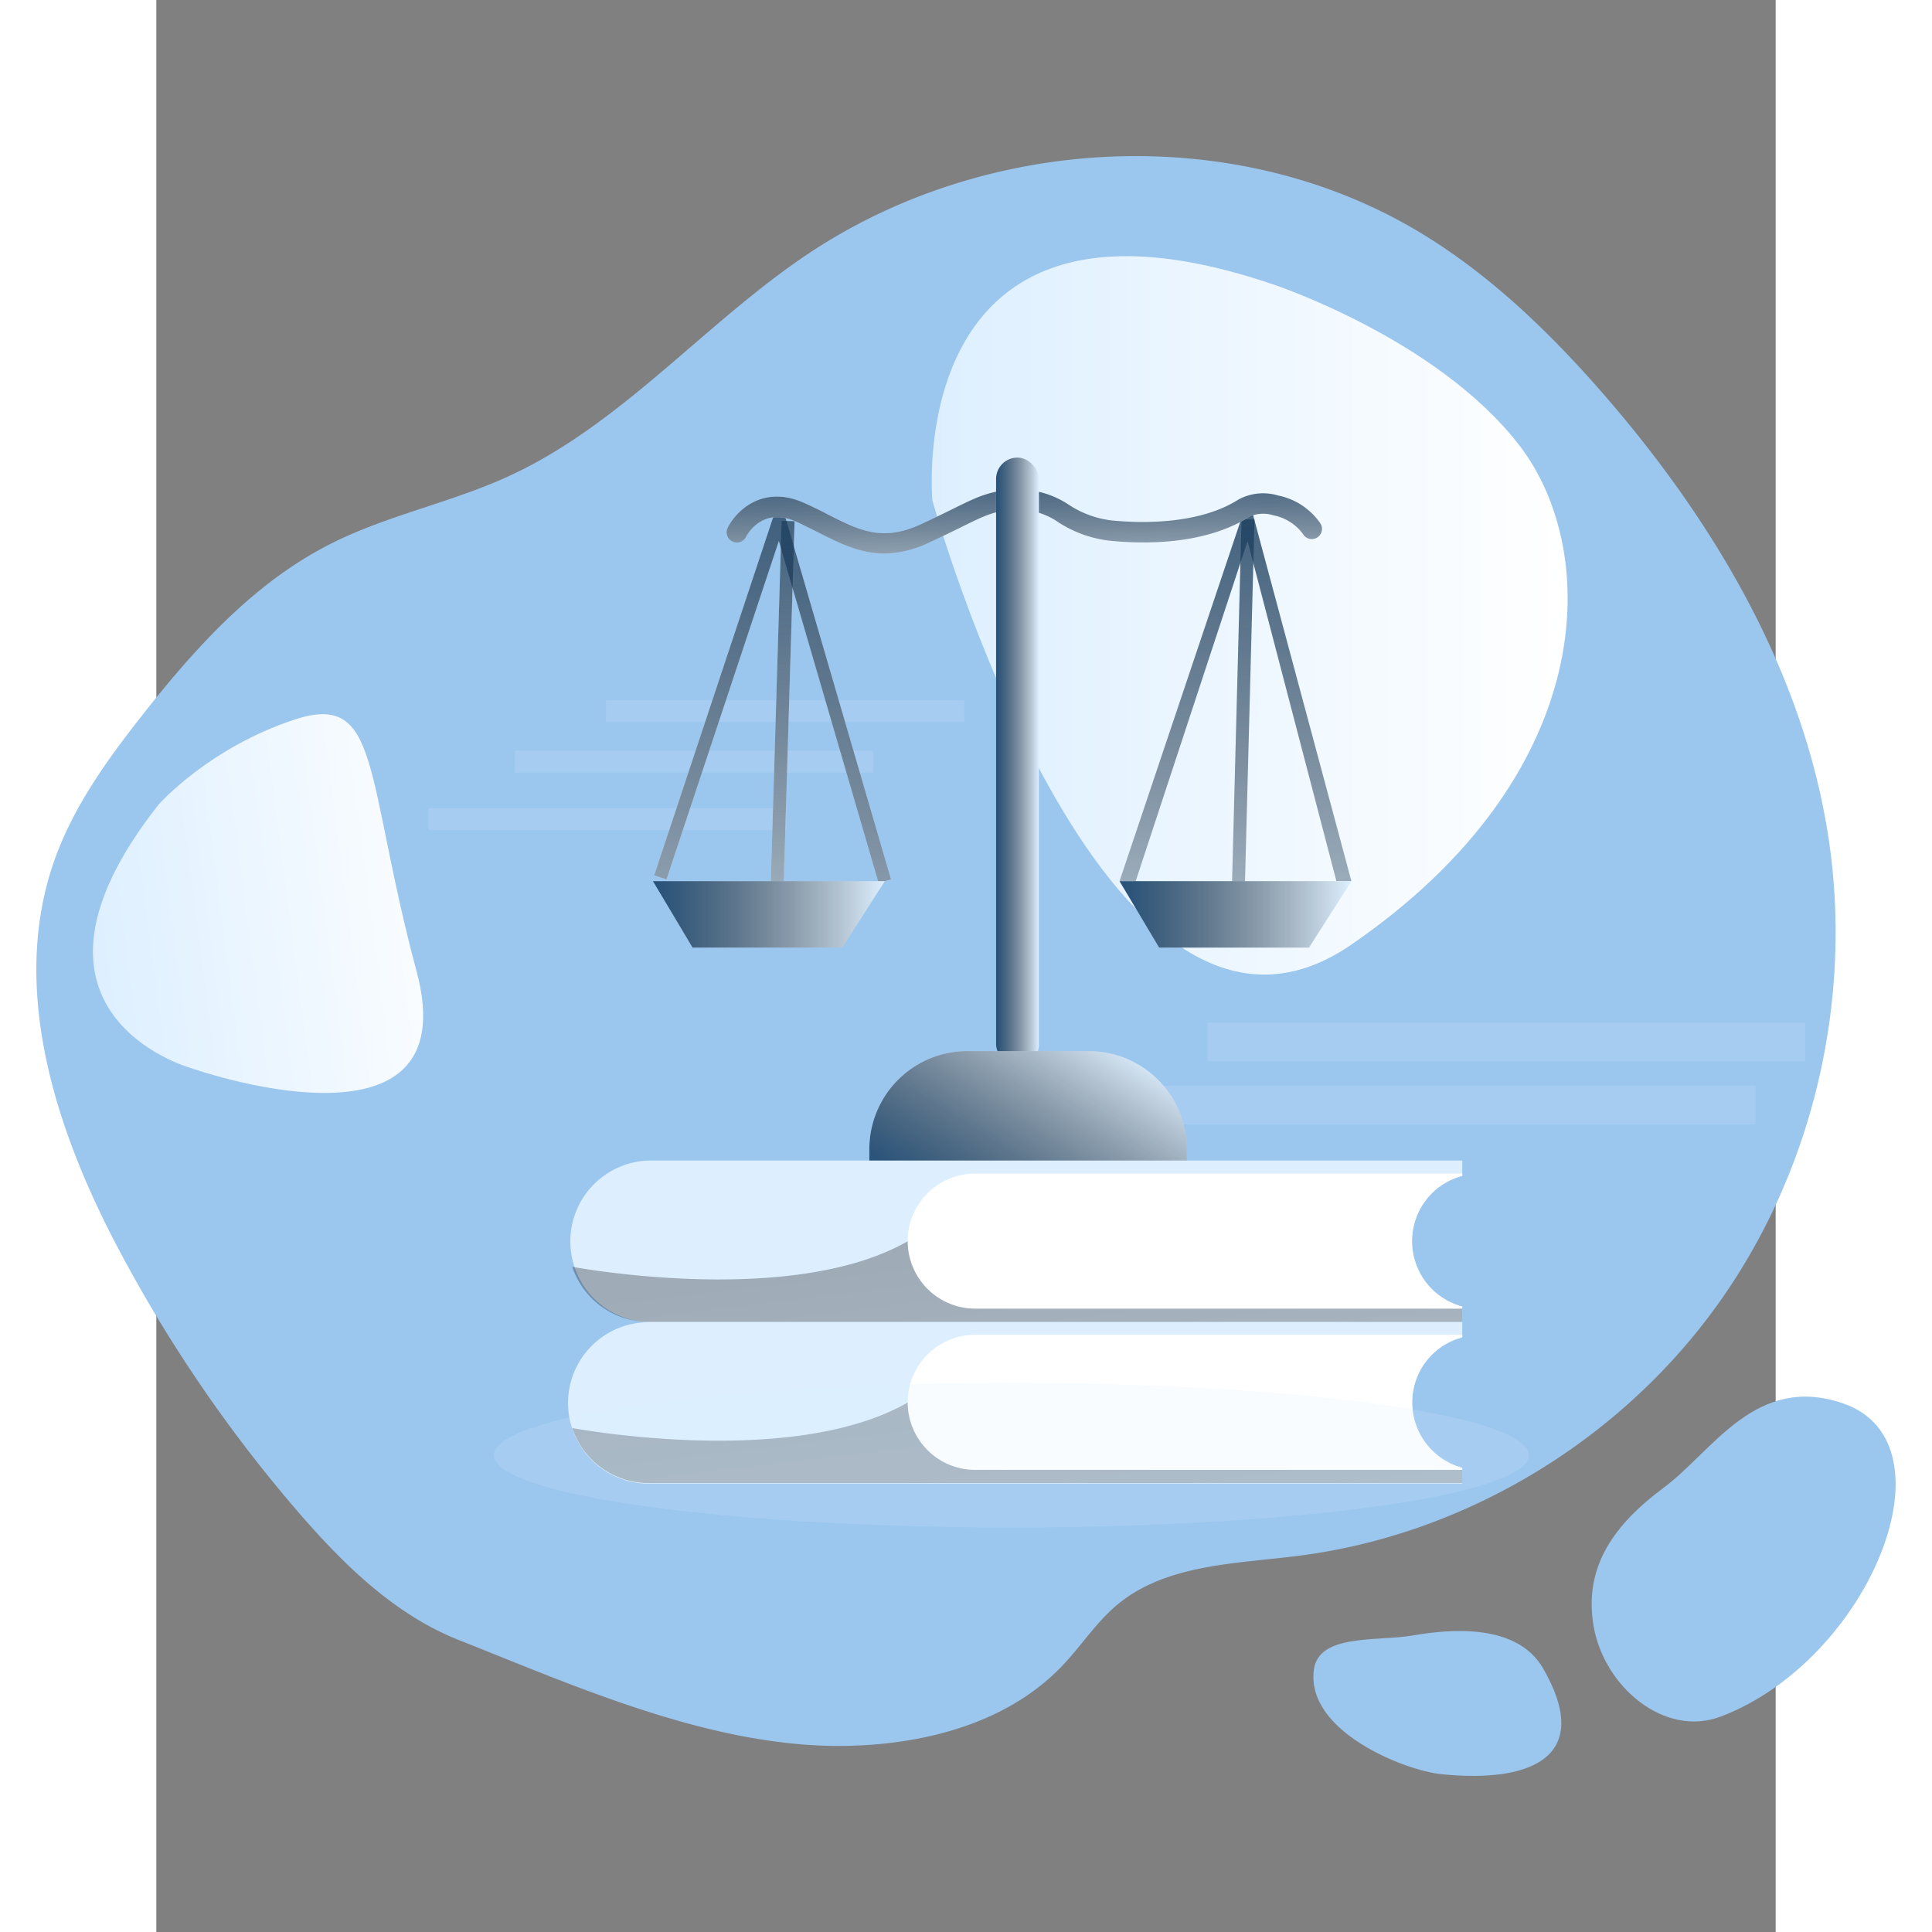 <?xml version="1.0" encoding="UTF-8"?>
<svg class="illustration styles_illustrationTablet__1DWOa" width="406" height="406" data-name="Layer 1" version="1.1" viewBox="0 0 382.56 456.42" xmlns="http://www.w3.org/2000/svg" xmlns:cc="http://creativecommons.org/ns#" xmlns:dc="http://purl.org/dc/elements/1.1/" xmlns:rdf="http://www.w3.org/1999/02/22-rdf-syntax-ns#" xmlns:xlink="http://www.w3.org/1999/xlink">
<rect x="0" y="0" width="382.56" height="456.42" fill="#808080" stroke="none"/>
<defs>
<linearGradient id="u" x1="347.78" x2="348.31" y1="44.42" y2="148.9" gradientTransform="rotate(88.5,45.087,-68.97)" gradientUnits="userSpaceOnUse">
<stop stop-color="#27527a" offset=".01"/>
<stop stop-opacity="0" offset="1"/>
</linearGradient>
<linearGradient id="v" x1="266.39" x2="252.67" y1="41.56" y2="159.98" gradientUnits="userSpaceOnUse">
<stop stop-color="#27527a" offset=".01"/>
<stop stop-opacity="0" offset="1"/>
</linearGradient>
<linearGradient id="w" x1="283.22" x2="283.75" y1="44.75" y2="149.23" gradientTransform="matrix(.026 1 -1 .026 -24.545 -110.83)" gradientUnits="userSpaceOnUse">
<stop stop-color="#27527a" offset=".01"/>
<stop stop-opacity="0" offset="1"/>
</linearGradient>
<linearGradient id="x" x1="317.66" x2="318.05" y1="56.12" y2="79.02" gradientTransform="translate(-112.85,22.083)" gradientUnits="userSpaceOnUse">
<stop stop-color="#27527a" offset=".01"/>
<stop stop-opacity="0" offset="1"/>
</linearGradient>
<linearGradient id="q" x1="297.53" x2="303.44" y1="96.2" y2="96.2" gradientTransform="translate(-96.414,25.273)" gradientUnits="userSpaceOnUse">
<stop stop-color="#27527a" offset=".01"/>
<stop stop-opacity="0" offset="1"/>
</linearGradient>
<linearGradient id="r" x1="250.26" x2="282.21" y1="117.22" y2="117.22" gradientUnits="userSpaceOnUse">
<stop stop-color="#27527a" offset=".01"/>
<stop stop-opacity="0" offset="1"/>
</linearGradient>
<linearGradient id="s" x1="314.54" x2="346.48" y1="117.22" y2="117.22" gradientUnits="userSpaceOnUse">
<stop stop-color="#27527a" offset=".01"/>
<stop stop-opacity="0" offset="1"/>
</linearGradient>
<linearGradient id="t" x1="294.49" x2="312.12" y1="160.8" y2="132.9" gradientTransform="translate(-96.414,25.273)" gradientUnits="userSpaceOnUse">
<stop stop-color="#27527a" offset=".01"/>
<stop stop-opacity="0" offset="1"/>
</linearGradient>
<linearGradient id="o" x1="330.15" x2="330.67" y1="41.24" y2="145.72" gradientUnits="userSpaceOnUse">
<stop stop-color="#27527a" offset=".01"/>
<stop stop-opacity="0" offset="1"/>
</linearGradient>
<linearGradient id="a" x1="174.77" x2="202.08" y1="165.62" y2="421.46" gradientUnits="userSpaceOnUse">
<stop offset=".01"/>
<stop stop-opacity=".69" offset=".08"/>
<stop stop-opacity=".32" offset=".21"/>
<stop stop-opacity="0" offset="1"/>
</linearGradient>
<linearGradient id="y" x1="100.89" x2="131.07" y1="123.79" y2="377.48" gradientTransform="translate(-218.08,174.65)" xlink:href="#a"/>
<linearGradient id="p" x1="100.89" x2="131.07" y1="147.28" y2="400.96" gradientTransform="translate(-218.08,174.65)" xlink:href="#a"/>
<linearGradient id="z" x1="190.37" x2="325.58" y1="97.65" y2="97.65" gradientTransform="matrix(1.111 0 0 1.111 -28.342 36.883)" gradientUnits="userSpaceOnUse">
<stop stop-color="#ddefff" offset="0"/>
<stop stop-color="#fff" offset="1"/>
</linearGradient>
<linearGradient id="aa" x1="10.712" x2="107.4" y1="164.71" y2="152.13" gradientTransform="matrix(.958 0 0 .958 -27.129 58.893)" gradientUnits="userSpaceOnUse">
<stop stop-color="#ddefff" offset="0"/>
<stop stop-color="#fff" offset="1"/>
</linearGradient>
</defs>
<title>Lawyer</title>
<path d="m71.465 387.45c-15.555-6.178-27.777-18.377-38.688-31.11a334.81 334.81 0 0 1-41.321-60.542c-15.222-28.532-26.344-62.464-15.399-92.93 4.444-12.355 12.222-23.199 20.333-33.543 12.555-15.988 26.577-31.654 44.776-40.843 13.333-6.755 28.321-9.689 41.921-15.911 26.877-12.277 46.421-36.276 70.997-52.676 42.298-28.21 100.9-31.21 144.44-4.978 16.444 9.911 30.454 23.41 43.076 37.865 26.144 29.999 47.343 65.553 53.398 104.86 5.955 38.71-3.678 79.697-26.732 111.36-23.055 31.666-59.331 53.52-98.219 58.52-14.999 1.933-31.543 1.933-43.132 11.666-4.889 4.111-8.4 9.611-12.8 14.244-12.933 13.644-32.699 18.755-51.498 19.022-30.954 0.444-62.787-13.733-91.152-25.01z" fill="#9bc6ee" stroke-width="1.111" style="isolation:isolate"/>
<path d="m0.532 190.08c-38.792 49.199 7.443 62.182 7.443 62.182s65.899 23.416 53.521-22.747c-12.377-46.163-8.363-66.233-28.768-59.543-20.405 6.69-32.197 20.108-32.197 20.108z" fill="url(#aa)" stroke-width="1.111"/>
<path d="m263.79 67.174c-88.047-29.981-80.443 51.102-80.443 51.102s40.381 145.08 98.883 104.94c58.502-40.145 59.226-92.747 39.774-118.01-19.452-25.257-58.213-38.036-58.213-38.036z" fill="url(#z)" stroke-width="1.111"/>
<rect x="64.235" y="190.92" width="84.621" height="5.178" fill="#ddefff" opacity=".18" stroke-width="1.338" style="isolation:isolate"/>
<rect x="84.717" y="177.33" width="84.621" height="5.178" fill="#ddefff" opacity=".18" stroke-width="1.338" style="isolation:isolate"/>
<rect x="106.24" y="165.4" width="84.621" height="5.178" fill="#ddefff" opacity=".18" stroke-width="1.338" style="isolation:isolate"/>
<rect x="219.34" y="256.51" width="158.45" height="9.129" fill="#ddefff" opacity=".18" stroke-width="2.431" style="isolation:isolate"/>
<g transform="matrix(1.715 0 0 1.715 -168.37 23.621)">
<g transform="translate(12.732,-30.315)">
<polygon transform="translate(-96.414,25.273)" points="344.41 112.63 332.18 65.8 316.75 112.69 314.54 112.65 332.29 59.82 346.48 112.65" fill="#ddefff"/>
<rect transform="rotate(-88.5)" x="-131.88" y="237.16" width="50" height="1.78" fill="#ddefff"/>
<polygon transform="translate(-96.414,25.273)" points="281.35 112.89 267.61 65.8 252.13 112.41 250.44 111.85 267.72 59.82 283.06 112.4" fill="#ddefff"/>
<rect transform="rotate(-88.282)" x="-133.12" y="174.15" width="50.022" height="1.781" fill="#ddefff" stroke-width="1"/>
<polygon transform="translate(-96.414,25.273)" points="344.41 112.63 332.18 65.8 316.75 112.69 314.54 112.65 332.29 59.82 346.48 112.65" fill="url(#o)"/>
<rect transform="rotate(-88.5)" x="-131.88" y="237.16" width="50" height="1.78" fill="url(#u)"/>
<polygon transform="translate(-96.414,25.273)" points="281.35 112.89 267.61 65.8 252.13 112.41 250.44 111.85 267.72 59.82 283.06 112.4" fill="url(#v)"/>
<rect transform="rotate(-88.282)" x="-133.12" y="174.15" width="50.022" height="1.781" fill="url(#w)" stroke-width="1"/>
<path d="m185.76 92.793c-3.4 0-6.22-1.43-9.14-2.91-1-0.49-2-1-3-1.47-4.63-2.09-6.72 1.65-6.94 2.08a1.413 1.413 0 0 1-2.53-1.26c1.16-2.31 4.85-6 10.6-3.38 1.12 0.5 2.15 1 3.14 1.53 4.38 2.22 7.54 3.83 12.84 1.39 1.75-0.8 3.12-1.48 4.32-2.07 3.67-1.82 5.51-2.73 9.51-2.73a12.44 12.44 0 0 1 6.59 2.11 13.65 13.65 0 0 0 5.81 2.14c3.38 0.35 11.88 0.77 17.6-2.9a7.15 7.15 0 0 1 5.38-0.53 9.28 9.28 0 0 1 5.86 3.86 1.404 1.404 0 1 1-2.41 1.44 6.63 6.63 0 0 0-4.09-2.57 4.64 4.64 0 0 0-3.22 0.16c-6.24 4-14.84 3.81-19.41 3.33a16.37 16.37 0 0 1-6.91-2.49 9.87 9.87 0 0 0-5.21-1.78c-3.35 0-4.69 0.66-8.26 2.43-1.17 0.57-2.61 1.29-4.4 2.11a14.58 14.58 0 0 1-6.13 1.51z" fill="#ddefff"/>
<path d="m185.76 92.793c-3.4 0-6.22-1.43-9.14-2.91-1-0.49-2-1-3-1.47-4.63-2.09-6.72 1.65-6.94 2.08a1.413 1.413 0 0 1-2.53-1.26c1.16-2.31 4.85-6 10.6-3.38 1.12 0.5 2.15 1 3.14 1.53 4.38 2.22 7.54 3.83 12.84 1.39 1.75-0.8 3.12-1.48 4.32-2.07 3.67-1.82 5.51-2.73 9.51-2.73a12.44 12.44 0 0 1 6.59 2.11 13.65 13.65 0 0 0 5.81 2.14c3.38 0.35 11.88 0.77 17.6-2.9a7.15 7.15 0 0 1 5.38-0.53 9.28 9.28 0 0 1 5.86 3.86 1.404 1.404 0 1 1-2.41 1.44 6.63 6.63 0 0 0-4.09-2.57 4.64 4.64 0 0 0-3.22 0.16c-6.24 4-14.84 3.81-19.41 3.33a16.37 16.37 0 0 1-6.91-2.49 9.87 9.87 0 0 0-5.21-1.78c-3.35 0-4.69 0.66-8.26 2.43-1.17 0.57-2.61 1.29-4.4 2.11a14.58 14.58 0 0 1-6.13 1.51z" fill="url(#x)"/>
<rect x="201.12" y="79.573" width="5.9" height="83.79" rx="2.95" fill="#ddefff"/>
<rect x="201.12" y="79.573" width="5.9" height="83.79" rx="2.95" fill="url(#q)"/>
<polyline transform="translate(-96.414,25.273)" points="253.51 118.09 250.26 112.65 282.2 112.65 276.36 121.8 255.72 121.8 253.51 118.09" fill="#ddefff"/>
<polygon transform="translate(-96.414,25.273)" points="340.64 121.8 319.99 121.8 314.54 112.65 346.48 112.65" fill="#ddefff"/>
<polyline transform="translate(-96.414,25.273)" points="253.51 118.09 250.26 112.65 282.2 112.65 276.36 121.8 255.72 121.8 253.51 118.09" fill="url(#r)"/>
<polygon transform="translate(-96.414,25.273)" points="340.64 121.8 319.99 121.8 314.54 112.65 346.48 112.65" fill="url(#s)"/>
<path d="m197.17 161.33h16.72a13.51 13.51 0 0 1 13.51 13.51v2.76h-43.74v-2.76a13.51 13.51 0 0 1 13.51-13.51z" fill="#ddefff"/>
<path d="m197.17 161.33h16.72a13.51 13.51 0 0 1 13.51 13.51v2.76h-43.74v-2.76a13.51 13.51 0 0 1 13.51-13.51z" fill="url(#t)"/>
</g>
</g>
<g transform="matrix(1.625 0 0 1.625 377.42 -318.97)">
<path d="m-46.823 369.77a9.78 9.78 0 0 0-2.88 6.94 9.66 9.66 0 0 0 0.84 4 9.8 9.8 0 0 0 6.46 5.54v2.25h-118.26a11.75 11.75 0 0 1 0-23.49h118.26v2.25a9.78 9.78 0 0 0-4.42 2.51z" fill="#ddefff"/>
<path d="m-42.403 386.21v2.25h-118.26a11.72 11.72 0 0 1-11.13-8c4.49 0.79 32.93 5.32 48.76-3.71l74.17 4a9.8 9.8 0 0 0 6.46 5.46z" fill="url(#y)"/>
<path d="m-46.823 369.77a9.82 9.82 0 0 0 4.42 16.44v0.33h-70.8a9.82 9.82 0 1 1 0-19.64h70.8v0.32a9.78 9.78 0 0 0-4.42 2.55z" fill="#fff"/>
<path d="m-46.823 393.25a9.79 9.79 0 0 0-2.88 7 9.65 9.65 0 0 0 0.84 3.95 9.77 9.77 0 0 0 6.46 5.54v2.25h-118.26a11.74 11.74 0 1 1 0-23.48h118.26v2.24a9.87 9.87 0 0 0-4.42 2.5z" fill="#ddefff"/>
<path d="m-42.403 409.65v2.25h-118.26a11.72 11.72 0 0 1-11.13-8c4.49 0.79 32.93 5.32 48.76-3.7l74.17 3.95a9.77 9.77 0 0 0 6.46 5.5z" fill="url(#p)"/>
<path d="m-46.823 393.25a9.82 9.82 0 0 0 4.42 16.4v0.33h-70.8a9.82 9.82 0 1 1 0-19.64h70.8v0.32a9.87 9.87 0 0 0-4.42 2.59z" fill="#fff"/>
</g>
<path d="m398.5 331.55c27.123 9.357 6.221 60.51-28.787 73.932-13.463 5.162-27.713-7.084-30.162-21.293-2.449-14.208 5.043-24.19 16.619-32.787 11.567-8.59 21.683-26.976 42.331-19.853z" fill="#9bc6ee" stroke-width="1.111" style="paint-order:stroke markers fill"/>
<path d="m327.61 394.13c11.678 20.227-1.715 27.25-24.006 25.015-8.572-0.86-32.162-10.088-30.131-24.745 1.182-8.534 15.041-6.575 23.528-8.056 8.481-1.479 24.398-2.972 30.609 7.786z" fill="#9bc6ee" stroke-width="1.111" style="paint-order:stroke markers fill"/>
<ellipse cx="201.98" cy="343.77" rx="122.27" ry="17.085" fill="#ddefff" opacity=".18" stroke-width="1.249" style="isolation:isolate"/>
<rect x="248.31" y="241.59" width="141.22" height="9.129" fill="#ddefff" opacity=".18" stroke-width="2.295" style="isolation:isolate"/>
</svg>
